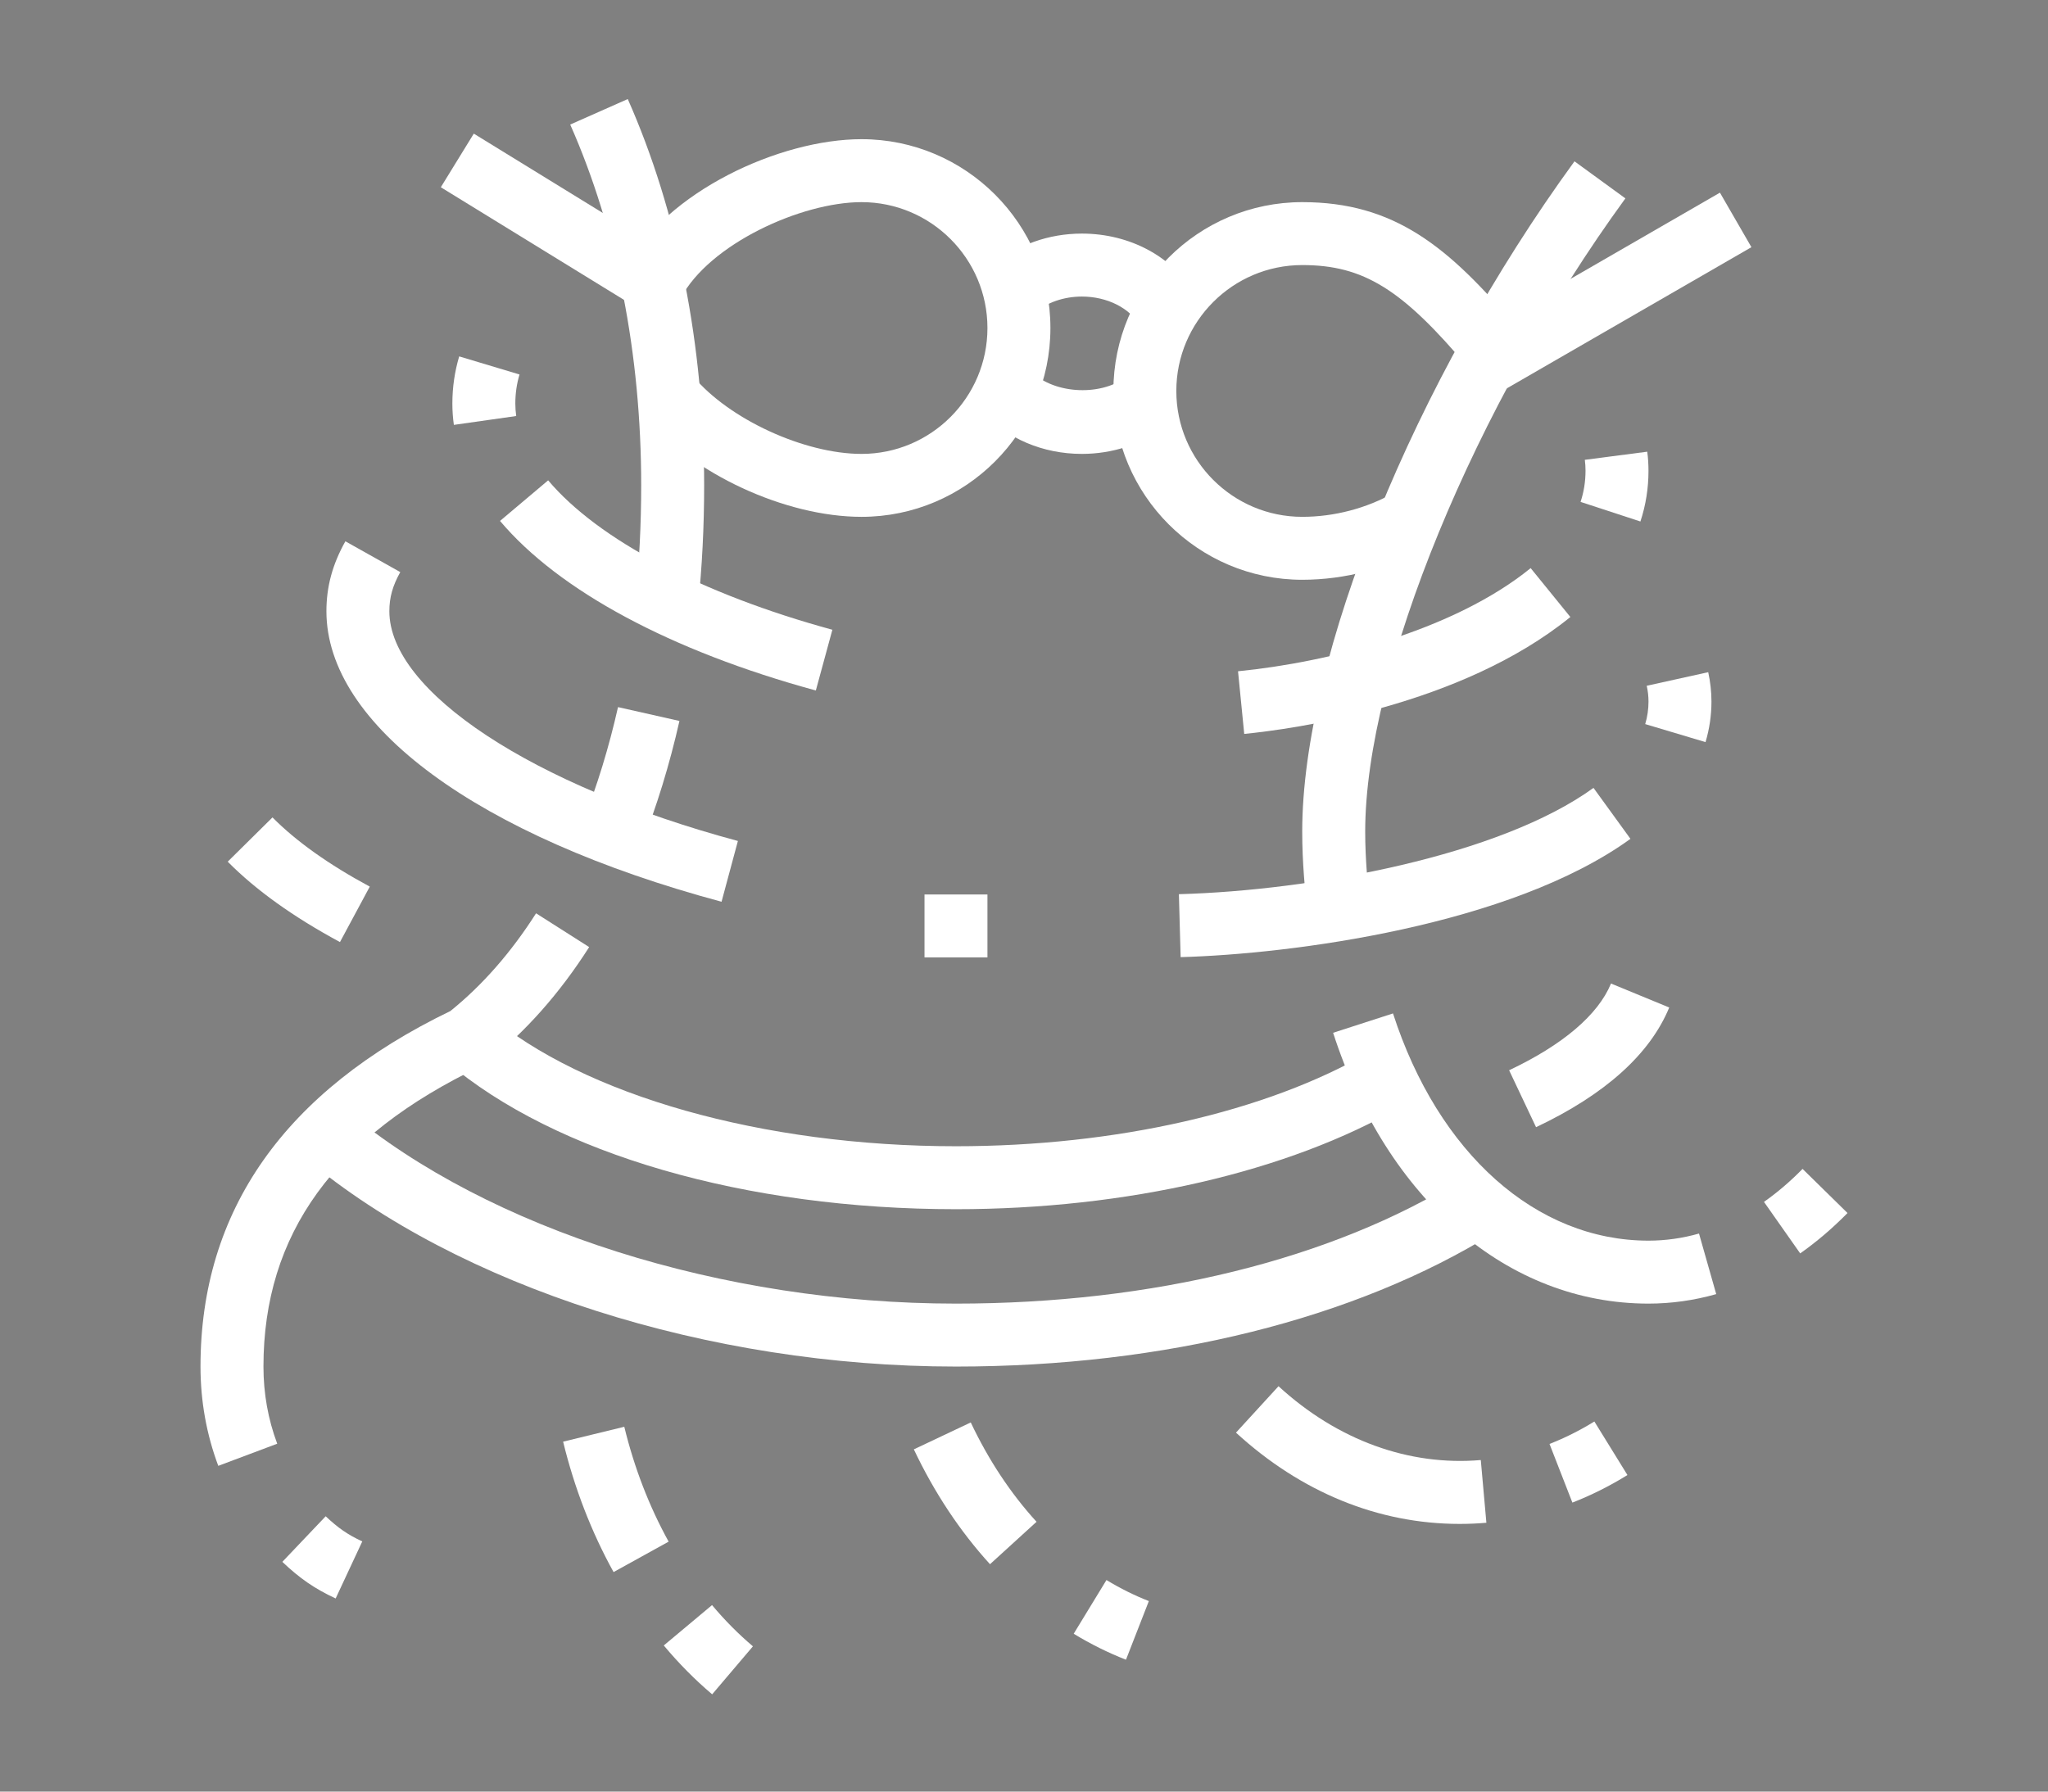 <?xml version="1.0" encoding="utf-8"?>
<!-- Generator: Adobe Illustrator 16.0.0, SVG Export Plug-In . SVG Version: 6.00 Build 0)  -->
<!DOCTYPE svg PUBLIC "-//W3C//DTD SVG 1.1//EN" "http://www.w3.org/Graphics/SVG/1.1/DTD/svg11.dtd">
<svg version="1.1" id="Calque_1" xmlns="http://www.w3.org/2000/svg" xmlns:xlink="http://www.w3.org/1999/xlink" x="0px" y="0px"
	 width="120px" height="105px" viewBox="0 0 120 105" enable-background="new 0 0 120 105" xml:space="preserve">
<rect x="0" y="0" width="120" height="105" fill="#808080" stroke="none"/>
<g>
	<g>
		<path fill="#FFFFFF" d="M-72.65-28.546c-3.5,0-6.345-2.846-6.345-6.345s2.845-6.345,6.345-6.345c3.498,0,6.344,2.847,6.344,6.345
			S-69.152-28.546-72.65-28.546z M-72.65-38.491c-1.985,0-3.601,1.615-3.601,3.6c0,1.984,1.615,3.599,3.601,3.599
			c1.984,0,3.6-1.615,3.6-3.599C-69.051-36.876-70.666-38.491-72.65-38.491z"/>
		<path fill="#FFFFFF" d="M-87.648-16.558c-0.143,0-0.287-0.022-0.43-0.069c-0.72-0.237-1.111-1.013-0.875-1.733l2.911-8.843
			c0.401-1.238,1.021-2.385,1.842-3.403c0.476-0.59,1.34-0.682,1.931-0.206c0.59,0.476,0.683,1.34,0.206,1.931
			c-0.609,0.755-1.069,1.606-1.368,2.53l-2.913,8.85C-86.535-16.924-87.072-16.558-87.648-16.558z"/>
		<path fill="#FFFFFF" d="M-73.61,16.002c-1.033,0-2.007-0.454-2.671-1.245c-0.666-0.79-0.944-1.827-0.767-2.845l2.042-11.722
			c0.117-0.665-0.254-1.33-0.881-1.581l-9.427-3.771c-3.116-1.246-5.154-4.337-5.071-7.69c0.019-0.758,0.645-1.36,1.406-1.338
			c0.758,0.019,1.357,0.648,1.338,1.405c-0.055,2.213,1.29,4.252,3.347,5.074l9.427,3.771c1.824,0.73,2.904,2.665,2.566,4.602
			l-2.043,11.722c-0.053,0.297,0.08,0.508,0.164,0.606c0.082,0.1,0.268,0.266,0.569,0.266c0.348,0,0.653-0.247,0.728-0.587
			l3.166-14.585c0.278-1.283-0.344-2.598-1.514-3.196l-9.749-4.99c-0.675-0.347-0.942-1.173-0.597-1.848s1.173-0.941,1.848-0.597
			l9.75,4.991c2.275,1.165,3.486,3.724,2.944,6.222L-70.2,13.251C-70.546,14.845-71.98,16.002-73.61,16.002z"/>
		<path fill="#FFFFFF" d="M-67.913-16.913c-0.868,0-1.724-0.239-2.476-0.699l-6.736-4.122c-0.647-0.396-0.85-1.241-0.455-1.888
			c0.396-0.647,1.241-0.85,1.888-0.454l6.736,4.122c0.43,0.264,0.941,0.355,1.436,0.256l8.605-1.706
			c0.009-0.002,0.019-0.003,0.027-0.005c0.33-0.058,0.57-0.344,0.57-0.679c0-0.271-0.146-0.441-0.234-0.518
			c-0.086-0.076-0.269-0.199-0.533-0.167l-6.999,1.027c-1.21,0.178-2.423-0.111-3.423-0.814l-6.396-3.814
			c-0.651-0.388-0.865-1.23-0.476-1.882c0.387-0.651,1.23-0.864,1.882-0.476l6.444,3.843c0.035,0.021,0.068,0.043,0.102,0.067
			c0.426,0.309,0.947,0.437,1.469,0.36l7.014-1.029c0.008-0.001,0.017-0.002,0.023-0.003c0.98-0.125,1.966,0.177,2.707,0.828
			c0.74,0.652,1.166,1.592,1.166,2.579c0,1.665-1.187,3.083-2.822,3.38l-8.593,1.704C-67.293-16.943-67.604-16.913-67.913-16.913z"
			/>
		<path fill="#FFFFFF" d="M-93.042,17.615c-0.658,0-1.321-0.175-1.917-0.539c-0.86-0.527-1.473-1.395-1.682-2.381
			c-0.209-0.986,0-2.027,0.572-2.858l7.156-10.374l0.776-9.229c0.063-0.755,0.727-1.315,1.483-1.253
			c0.756,0.064,1.316,0.728,1.253,1.483l-0.806,9.592c-0.02,0.238-0.102,0.467-0.238,0.665l-7.363,10.675
			c-0.149,0.215-0.201,0.475-0.146,0.729c0.054,0.256,0.207,0.472,0.43,0.607c0.419,0.257,0.972,0.146,1.258-0.255l8.372-11.725
			l1.36-7.972c0.127-0.747,0.836-1.249,1.584-1.122c0.747,0.128,1.25,0.837,1.123,1.584l-1.414,8.283
			c-0.035,0.203-0.116,0.397-0.236,0.566l-8.555,11.98C-90.747,17.073-91.885,17.615-93.042,17.615z"/>
		<path fill="#FFFFFF" d="M-78.646-9.077c-0.121,0-0.244-0.017-0.367-0.051c-0.73-0.201-1.159-0.957-0.958-1.688l3.237-11.73
			c0.201-0.731,0.958-1.16,1.689-0.958s1.159,0.958,0.958,1.688l-3.237,11.73C-77.491-9.478-78.044-9.077-78.646-9.077z"/>
		<path fill="#FFFFFF" d="M-58.023-22.702c-0.044,0-0.088-0.002-0.133-0.006c-0.755-0.073-1.308-0.743-1.234-1.498l0.536-5.596
			c0.073-0.754,0.742-1.308,1.497-1.235s1.309,0.743,1.236,1.498l-0.538,5.596C-56.727-23.233-57.324-22.702-58.023-22.702z"/>
		<path fill="#FFFFFF" d="M-61.047,8.788c-0.043,0-0.087-0.002-0.133-0.007c-0.754-0.071-1.307-0.742-1.234-1.497l2.564-26.712
			c0.071-0.754,0.742-1.308,1.496-1.235c0.756,0.073,1.309,0.743,1.236,1.498l-2.564,26.712C-59.75,8.257-60.348,8.788-61.047,8.788
			z"/>
		<path fill="#FFFFFF" d="M-88.264-8.162c-0.146,0-0.294-0.022-0.44-0.072l-7.055-2.384c-1.614-0.545-2.917-1.759-3.575-3.331
			c-0.658-1.571-0.609-3.352,0.135-4.884l6.686-13.78c0.939-1.936,2.661-3.396,4.725-4.005c2.063-0.61,4.302-0.321,6.143,0.793
			l2.69,1.628c0.649,0.393,0.856,1.237,0.464,1.885c-0.393,0.648-1.237,0.856-1.885,0.464l-2.691-1.629
			c-1.199-0.726-2.599-0.906-3.943-0.509s-2.42,1.31-3.032,2.571l-6.686,13.78c-0.399,0.823-0.426,1.78-0.072,2.625
			c0.354,0.844,1.054,1.497,1.921,1.79l7.055,2.384c0.719,0.243,1.104,1.022,0.861,1.74C-87.158-8.522-87.692-8.162-88.264-8.162z"
			/>
		<path fill="#FFFFFF" d="M-90.465-15.58c-0.568,0-1.1-0.356-1.297-0.923c-0.249-0.716,0.13-1.498,0.847-1.747l15.056-5.228
			c0.717-0.249,1.498,0.131,1.746,0.847c0.25,0.716-0.129,1.498-0.846,1.747l-15.056,5.228
			C-90.164-15.604-90.316-15.58-90.465-15.58z"/>
		<path fill="#FFFFFF" d="M-73.271-25.612c-0.032,0-0.064-0.001-0.097-0.003c-0.756-0.052-1.327-0.708-1.275-1.464
			c0.05-0.717-0.298-1.398-0.909-1.777l-4.837-2.999c-0.645-0.399-0.843-1.246-0.444-1.89s1.246-0.843,1.891-0.443l4.837,2.999
			c1.478,0.917,2.321,2.564,2.202,4.299C-71.954-26.167-72.557-25.612-73.271-25.612z"/>
	</g>
	<path fill="#FFFFFF" d="M-85.389,31.749c-0.459,0-0.908-0.23-1.168-0.649c-0.399-0.644-0.201-1.49,0.443-1.89l22.131-13.729
		c0.111-0.069,0.232-0.122,0.359-0.156l14.986-4.126l12.345-6.206c0.677-0.34,1.502-0.067,1.843,0.61
		c0.341,0.677,0.068,1.502-0.61,1.843l-12.466,6.267c-0.08,0.041-0.165,0.073-0.252,0.098l-14.926,4.109l-21.963,13.623
		C-84.892,31.683-85.142,31.749-85.389,31.749z"/>
	<path fill="#FFFFFF" d="M-122.055,16.002c-0.471,0-0.93-0.243-1.185-0.679c-0.384-0.653-0.165-1.494,0.488-1.879l10.271-6.031
		l7.639-8.766c0.292-0.336,0.729-0.509,1.171-0.464l7.813,0.782c0.754,0.075,1.305,0.748,1.229,1.503
		c-0.076,0.754-0.746,1.306-1.502,1.229l-7.107-0.712l-7.32,8.4c-0.097,0.111-0.212,0.206-0.339,0.282l-10.464,6.145
		C-121.58,15.94-121.819,16.002-122.055,16.002z"/>
	
		<path fill="none" stroke="#474747" stroke-width="2.745" stroke-linecap="round" stroke-linejoin="round" stroke-miterlimit="10" d="
		M-48.143,12.486"/>
	<path fill="#FFFFFF" d="M-53.907,23.783c-0.25,0-0.5-0.068-0.721-0.205l-9.351-5.761c-0.645-0.397-0.846-1.243-0.448-1.889
		c0.397-0.646,1.243-0.847,1.888-0.448l8.643,5.323l7.673-4.588l-2.866-2.736c-0.548-0.523-0.568-1.393-0.045-1.94
		c0.523-0.549,1.393-0.568,1.94-0.046l4.171,3.981c0.311,0.296,0.465,0.721,0.416,1.146c-0.047,0.427-0.291,0.806-0.658,1.025
		l-9.938,5.942C-53.42,23.718-53.664,23.783-53.907,23.783z"/>
	<path fill="#FFFFFF" d="M-49.738,30.872c-0.471,0-0.93-0.242-1.186-0.678l-4.168-7.089c-0.384-0.653-0.166-1.495,0.488-1.879
		s1.494-0.166,1.879,0.487l4.168,7.089c0.385,0.654,0.165,1.495-0.488,1.88C-49.264,30.811-49.502,30.872-49.738,30.872z"/>
	<g>
		<path fill="#FFFFFF" d="M-88.309-46.24c-0.26,0-0.523-0.073-0.756-0.228l-16.509-10.919l-15.821,10.904
			c-0.624,0.431-1.479,0.273-1.909-0.351c-0.43-0.625-0.273-1.479,0.352-1.909l16.584-11.431c0.461-0.318,1.069-0.324,1.537-0.015
			l17.281,11.431c0.633,0.418,0.807,1.27,0.388,1.902C-87.426-46.456-87.863-46.24-88.309-46.24z"/>
		<path fill="#FFFFFF" d="M-32.655-46.24c-0.265,0-0.532-0.076-0.769-0.236l-14.1-9.552l-9.068,5.107
			c-0.662,0.373-1.498,0.138-1.87-0.522c-0.372-0.66-0.138-1.498,0.522-1.87l9.809-5.524c0.453-0.255,1.013-0.232,1.443,0.06
			l14.804,10.028c0.628,0.425,0.792,1.279,0.366,1.906C-31.783-46.451-32.215-46.24-32.655-46.24z"/>
		<path fill="#FFFFFF" d="M-73.129-46.24c-0.496,0-0.977-0.27-1.221-0.742c-0.348-0.673-0.084-1.501,0.59-1.85l11.987-6.202
			c0.403-0.209,0.884-0.205,1.284,0.011l11.479,6.203c0.667,0.36,0.915,1.194,0.555,1.86c-0.36,0.667-1.193,0.916-1.86,0.556
			l-10.841-5.858l-11.343,5.869C-72.7-46.289-72.916-46.24-73.129-46.24z"/>
		<path fill="#FFFFFF" d="M-69.39-48.608c-0.229,0-0.46-0.057-0.673-0.178l-10.984-6.209l-10.18,5.694
			c-0.662,0.37-1.499,0.134-1.869-0.528c-0.37-0.662-0.134-1.498,0.528-1.868l10.854-6.071c0.418-0.234,0.928-0.233,1.346,0.003
			l11.655,6.59c0.66,0.373,0.893,1.211,0.52,1.871C-68.445-48.859-68.91-48.608-69.39-48.608z"/>
	</g>
	<path fill="#FFFFFF" d="M-53.865-3.528c-0.668,0-1.254-0.488-1.355-1.168c-0.114-0.75,0.402-1.449,1.152-1.563l18.188-2.749
		c0.75-0.112,1.449,0.402,1.563,1.152s-0.402,1.449-1.152,1.563l-18.188,2.748C-53.729-3.533-53.798-3.528-53.865-3.528z"/>
</g>
<g>
	<path fill="none" stroke="#FFFFFF" stroke-width="4.386" stroke-linejoin="round" stroke-miterlimit="10" d="M17.332,152.338
		c5.287,0.982,14.698,3.836,16.205,14.662c-3.962-3.615-13.296-6.301-19.874-4.108"/>
	<path fill="none" stroke="#FFFFFF" stroke-width="4.386" stroke-linejoin="round" stroke-miterlimit="10" d="M4.968,156.174
		c5.15-9.109,13.149-15.688,20.62-17.816c-5.347-4.66-17.134-1.92-24.431,5.379"/>
	<path fill="none" stroke="#FFFFFF" stroke-width="4.386" stroke-linejoin="round" stroke-miterlimit="10" d="M-2.382,167.4
		c-3.583,7.836-5.114,16.844-5.114,25.959c-5.308-4.967-8.585-10.742-7.898-17.732"/>
	<path fill="none" stroke="#FFFFFF" stroke-width="4.386" stroke-linejoin="round" stroke-miterlimit="10" d="M26.821,226.49
		c3.289-32.895-6.991-53.729-28.372-66.82"/>
	<path fill="none" stroke="#FFFFFF" stroke-width="4.386" stroke-linejoin="round" stroke-miterlimit="10" d="M2.697,173.374
		c6.796,8.374,16.448,20.222,8.772,53.116"/>
	<path fill="none" stroke="#FFFFFF" stroke-width="4.386" stroke-linejoin="round" stroke-miterlimit="10" d="M-10.393,155.216
		c-12.166-0.379-23.707,11.724-20.765,23.392c5.529-6.395,15.103-13.359,22.37-14.372"/>
	<path fill="none" stroke="#FFFFFF" stroke-width="4.386" stroke-linejoin="round" stroke-miterlimit="10" d="M-2.38,153.508
		c-2.143-15.197-17.949-16.658-26.862-8.93c6.583,1.384,11.649,3.647,13.021,6.118"/>
	<path fill="none" stroke="#FFFFFF" stroke-width="4.386" stroke-miterlimit="10" d="M-63.094,211.137
		c3.655,0.002,7.31-4.385,10.966-4.385c3.654,0,7.309,4.387,10.965,4.385c3.655,0.002,7.31-4.385,10.965-4.385
		c3.655,0,7.31,4.387,10.965,4.385c3.654,0.002,7.309-4.385,10.965-4.385c3.654,0,7.31,4.387,10.965,4.385"/>
	<path fill="none" stroke="#FFFFFF" stroke-width="4.386" stroke-miterlimit="10" d="M-63.094,224.295
		c3.655,0.002,7.31-4.385,10.966-4.385c3.654,0,7.309,4.387,10.965,4.385c3.655,0.002,7.31-4.385,10.965-4.385
		c3.655,0,7.31,4.387,10.965,4.385c3.654,0.002,7.309-4.385,10.965-4.385c3.654,0,7.31,4.387,10.965,4.385"/>
</g>
<g>
	<path fill="#FFFFFF" d="M205.381,90.873c-21.267,0-38.566-17.299-38.566-38.566c0-21.266,17.3-38.566,38.566-38.566
		c21.264,0,38.565,17.3,38.565,38.566C243.946,73.574,226.645,90.873,205.381,90.873z M205.381,17.095
		c-19.416,0-35.213,15.796-35.213,35.212s15.797,35.212,35.213,35.212c19.415,0,35.212-15.797,35.212-35.212
		S224.796,17.095,205.381,17.095z"/>
	<path fill="#FFFFFF" d="M191.966,60.691c-4.622,0-8.384-3.762-8.384-8.384c0-0.467,0.045-0.973,0.138-1.541l1.754-9.068
		c1.053-5.512,5.899-9.513,11.522-9.513c6.471,0,11.738,5.267,11.738,11.738c0,3.563-1.59,6.893-4.362,9.133l-7.145,5.771
		C195.693,60.049,193.877,60.691,191.966,60.691z M188.792,42.206l-0.025,0.143l-1.746,9.005c-0.042,0.266-0.085,0.609-0.085,0.953
		c0,2.775,2.257,5.031,5.03,5.031c1.145,0,2.239-0.391,3.164-1.127l7.135-5.761c1.979-1.6,3.116-3.98,3.116-6.526
		c0-4.623-3.762-8.384-8.385-8.384C193.021,35.54,189.59,38.337,188.792,42.206z"/>
	<path fill="#FFFFFF" d="M196.996,47.278c-1.849,0-3.354-1.505-3.354-3.354s1.505-3.354,3.354-3.354s3.354,1.505,3.354,3.354
		S198.845,47.278,196.996,47.278z M196.996,43.92v0.004V43.92z"/>
	<path fill="#FFFFFF" d="M217.118,70.752h-1.677c-7.958,0-10.061-6.58-10.061-10.061V59.68l0.894-0.473
		c0.593-0.311,3.655-1.869,5.813-1.869c6.062,0,9.592,10.061,9.972,11.207l-3.178,1.061c-0.975-2.908-3.917-8.914-6.794-8.914
		c-0.747,0-2.131,0.5-3.267,1.008c0.284,1.908,1.496,5.699,6.62,5.699h1.677V70.752z"/>
	<path fill="#FFFFFF" d="M221.269,70.752h-5.827v-3.354h4.198c1.183-1.617,4.186-6.119,4.186-10.061
		c0-3.193-2.029-6.082-3.354-7.628c-1.325,1.545-3.354,4.433-3.354,7.628c0,0.949,0.295,2.396,0.566,3.338l-3.22,0.934
		c-0.324-1.113-0.7-2.898-0.7-4.271c0-6.234,5.36-11.105,5.589-11.31l1.118-1.003l1.118,1.003c0.228,0.204,5.589,5.076,5.589,11.31
		c0,6.082-5.186,12.525-5.407,12.795L221.269,70.752z"/>
	<rect x="188.612" y="67.398" fill="#FFFFFF" width="5.03" height="3.354"/>
	<rect x="198.673" y="62.369" fill="#FFFFFF" width="3.354" height="3.354"/>
	<path fill="#FFFFFF" d="M215.449,38.086c-1.608-1.33-3.412-2.369-5.366-3.09l1.163-3.147c2.307,0.854,4.44,2.081,6.342,3.653
		L215.449,38.086z"/>
	<rect x="205.381" y="72.43" fill="#FFFFFF" width="3.354" height="3.354"/>
	<path fill="#FFFFFF" d="M257.309,67.395c-1.11,0-2.217-0.271-3.208-0.803c-1.634-0.879-2.848-2.41-3.329-4.201l-8.115-36.639
		l3.276-0.723l8.097,36.565c0.228,0.842,0.823,1.596,1.658,2.043c0.839,0.451,1.797,0.533,2.693,0.23
		c0.88-0.291,1.586-0.912,1.99-1.744c0.402-0.834,0.453-1.773,0.141-2.645l-10.94-35.174l3.203-0.996l10.916,35.103
		c0.599,1.658,0.499,3.521-0.304,5.174c-0.802,1.652-2.202,2.883-3.944,3.463C258.75,67.281,258.027,67.395,257.309,67.395z"/>
	<path fill="#FFFFFF" d="M245.623,27.155c-5.401,0-10.083-3.653-11.385-8.885l-1.676-6.706c-0.233-0.912-0.354-1.876-0.354-2.854
		c0-6.471,5.267-11.738,11.737-11.738c5.402,0,10.084,3.653,11.386,8.885l1.676,6.706c0.233,0.912,0.354,1.876,0.354,2.854
		C257.361,21.89,252.095,27.155,245.623,27.155z M243.946,0.327c-4.622,0-8.384,3.761-8.384,8.384c0,0.698,0.085,1.382,0.251,2.032
		l1.678,6.717c0.931,3.735,4.274,6.342,8.132,6.342c4.623,0,8.385-3.761,8.385-8.384c0-0.697-0.085-1.382-0.253-2.032l-1.677-6.717
		C251.148,2.934,247.805,0.327,243.946,0.327z"/>
	<path fill="#FFFFFF" d="M205.381,84.166c-17.568,0-31.859-14.291-31.859-31.859c0-17.567,14.291-31.858,31.859-31.858
		c17.566,0,31.858,14.292,31.858,31.858C237.239,69.875,222.947,84.166,205.381,84.166z M205.381,23.802
		c-15.719,0-28.506,12.787-28.506,28.505s12.787,28.505,28.506,28.505c15.718,0,28.505-12.787,28.505-28.505
		S221.099,23.802,205.381,23.802z"/>
</g>
<g>
	<path fill="#505050" d="M134.579,192.227c-25.658,0-45.757-7.896-45.757-17.977c0-9.155,15.974-16.466,38.845-17.778l0.188,3.263
		c-22.386,1.284-35.764,8.39-35.764,14.516c0,7.104,17.072,14.708,42.488,14.708s42.488-7.604,42.488-14.708
		c0-6.129-13.389-13.237-35.794-14.52l0.186-3.262c22.89,1.309,38.877,8.621,38.877,17.781
		C180.336,184.33,160.237,192.227,134.579,192.227z"/>
	<path fill="#505050" d="M134.579,208.568c-9.91,0-18.541-2.335-21.986-5.948L91.79,180.837l2.365-2.257l20.803,21.783
		c2.268,2.378,9.374,4.937,19.621,4.937s17.354-2.559,19.621-4.937l20.803-21.783l2.364,2.257l-20.802,21.783
		C153.12,206.233,144.489,208.568,134.579,208.568z"/>
	<path fill="#505050" d="M134.579,185.689c-17.054,0-34.318-3.929-34.318-11.439c0-2.02,1.255-3.86,3.731-5.471l1.781,2.739
		c-1.447,0.941-2.244,1.911-2.244,2.731c0,3.412,11.813,8.171,31.05,8.171c19.236,0,31.049-4.759,31.049-8.171
		c0-0.808-0.776-1.765-2.186-2.693l1.797-2.729c2.427,1.6,3.657,3.424,3.657,5.423C168.896,181.761,151.633,185.689,134.579,185.689
		z"/>
	<path fill="#505050" d="M139.481,167.714c-4.291,0-6.536-4.111-6.536-8.171c0-3.736,2.766-7.038,4.419-9.011l1.865-2.217
		c4.706-5.563,8.423-9.958,8.423-14.92c0-4.88-3.536-9.805-11.439-9.805c-4.948,0-9.805,4.047-9.805,8.171
		c0,4.067,2.021,8.171,6.537,8.171c3.345,0,4.902-1.558,4.902-4.902c0-2.046-1.832-3.269-4.902-3.269v-3.269
		c5.645,0,8.171,3.283,8.171,6.537c0,5.192-2.979,8.171-8.171,8.171c-5.772,0-9.806-4.705-9.806-11.439
		c0-5.879,6.354-11.439,13.073-11.439c10.105,0,14.708,6.776,14.708,13.073c0,6.159-4.261,11.197-9.195,17.03l-1.857,2.207
		c-1.366,1.631-3.655,4.361-3.655,6.91c0,1.696,0.684,4.902,3.269,4.902V167.714z"/>
	<path fill="#505050" d="M116.603,151.372h-3.268c0-4.338-2.199-6.537-6.537-6.537c-6.734,0-11.439-4.033-11.439-9.805
		c0-6.628,4.123-11.439,9.806-11.439c6.139,0,9.805,3.055,9.805,8.171c0,4.032-3.131,6.536-8.171,6.536v-3.268
		c1.83,0,4.902-0.425,4.902-3.269c0-4.052-3.554-4.902-6.536-4.902c-3.851,0-6.537,3.359-6.537,8.171
		c0,3.909,3.283,6.536,8.171,6.536C112.938,141.566,116.603,145.232,116.603,151.372z"/>
	<path fill="#505050" d="M157.458,144.835h-3.269c0-3.024,3.105-5.051,6.701-7.398c3.753-2.448,8.006-5.224,8.006-8.943
		c0-4.052-2.668-4.902-4.902-4.902c-1.696,0-4.902,0.683-4.902,3.269c0,2.285,2.479,3.268,3.269,3.268v3.269
		c-2.347,0-6.537-2.185-6.537-6.536c0-4.292,4.111-6.537,8.171-6.537c3.95,0,8.171,2.146,8.171,8.171
		c0,5.49-5.262,8.923-9.489,11.682C160.229,141.771,157.458,143.581,157.458,144.835z"/>
	<rect x="154.189" y="148.104" fill="#505050" width="3.269" height="3.269"/>
</g>
<g>
	<path fill="#FFFFFF" d="M56.015,70.868c-12.319,0-23.472-3.229-29.832-8.637l2.388-2.811c5.629,4.786,16.144,7.758,27.443,7.758
		c9.348,0,18.176-2.008,24.221-5.512l1.848,3.192C75.496,68.678,65.993,70.868,56.015,70.868z"/>
	<path fill="#FFFFFF" d="M56.015,80.09c-14.505,0-29.099-4.667-38.084-12.18l2.367-2.831c8.352,6.984,22.038,11.322,35.718,11.322
		c11.519,0,22.028-2.59,29.599-7.294l1.945,3.135C79.414,77.304,68.21,80.09,56.015,80.09z"/>
	<path fill="#FFFFFF" d="M76.614,53.51c-0.146-1.269-0.312-2.958-0.312-4.774c0-10.236,6.561-26.391,15.953-39.281l2.983,2.172
		C86.404,23.75,79.992,39.358,79.992,48.735c0,1.631,0.153,3.186,0.286,4.356L76.614,53.51z"/>
	<path fill="#FFFFFF" d="M105.48,73.458l-2.122-3.019c0.778-0.547,1.539-1.196,2.261-1.933l2.634,2.586
		C107.374,71.986,106.44,72.782,105.48,73.458z"/>
	<path fill="#FFFFFF" d="M37.579,49.527l-3.426-1.369c0.818-2.04,1.529-4.364,2.059-6.716l3.599,0.811
		C39.238,44.794,38.467,47.308,37.579,49.527z"/>
	<path fill="#FFFFFF" d="M12.79,85.909c-0.69-1.84-1.042-3.798-1.042-5.819c0-9.134,4.927-16.143,14.642-20.836
		c1.872-1.508,3.559-3.434,5.02-5.728l3.112,1.98c-1.726,2.709-3.745,4.986-6.003,6.768l-0.348,0.216
		c-8.568,4.085-12.734,9.842-12.734,17.6c0,1.576,0.272,3.098,0.807,4.522L12.79,85.909z"/>
	<path fill="#FFFFFF" d="M19.667,93.682c-1.225-0.571-2.101-1.173-3.124-2.146l2.54-2.672c0.728,0.688,1.288,1.076,2.144,1.475
		L19.667,93.682z"/>
	<path fill="#FFFFFF" d="M35.951,92.135c-1.298-2.349-2.293-4.921-2.956-7.643l3.584-0.873c0.585,2.404,1.46,4.67,2.599,6.732
		L35.951,92.135z"/>
	<path fill="#FFFFFF" d="M41.728,99.3c-1.011-0.857-1.963-1.821-2.835-2.864l2.828-2.366c0.738,0.883,1.543,1.694,2.396,2.417
		L41.728,99.3z"/>
	<path fill="#FFFFFF" d="M58.008,91.674c-1.765-1.937-3.265-4.201-4.463-6.731l3.335-1.578c1.04,2.199,2.336,4.159,3.855,5.823
		L58.008,91.674z"/>
	<path fill="#FFFFFF" d="M65.975,97.271c-1.044-0.407-2.074-0.919-3.063-1.522l1.92-3.148c0.806,0.49,1.641,0.904,2.483,1.234
		L65.975,97.271z"/>
	<path fill="#FFFFFF" d="M85.525,89.312c-4.757,0-9.289-1.85-13.104-5.349l2.492-2.721c3.464,3.18,7.662,4.686,11.852,4.327
		l0.328,3.675C86.575,89.29,86.053,89.312,85.525,89.312z"/>
	<path fill="#FFFFFF" d="M92.132,88.063l-1.34-3.437c0.896-0.35,1.779-0.792,2.628-1.316l1.938,3.138
		C94.32,87.09,93.236,87.634,92.132,88.063z"/>
	
		<rect x="25.798" y="11.064" transform="matrix(0.852 0.524 -0.524 0.852 11.579 -15.113)" fill="#FFFFFF" width="13.405" height="3.688"/>
	
		<rect x="92.458" y="8.623" transform="matrix(0.5 0.866 -0.866 0.5 62.016 -73.089)" fill="#FFFFFF" width="3.69" height="17.078"/>
	<polygon fill="#FFFFFF" points="57.858,52.423 54.17,52.423 54.17,56.112 57.858,56.112 57.858,52.423 	"/>
	<path fill="#FFFFFF" d="M99.933,43.493l-3.534-1.056c0.129-0.429,0.193-0.874,0.193-1.32c0-0.302-0.034-0.612-0.104-0.926
		l3.603-0.796c0.126,0.572,0.19,1.152,0.19,1.722C100.28,41.923,100.163,42.722,99.933,43.493z"/>
	<path fill="#FFFFFF" d="M42.278,52.849c-14.28-3.835-23.152-10.359-23.152-17.025c0-1.443,0.353-2.746,1.111-4.1l3.217,1.805
		c-0.449,0.801-0.64,1.486-0.64,2.295c0,4.697,8.397,10.232,20.422,13.463L42.278,52.849z"/>
	<path fill="#FFFFFF" d="M69.178,56.095l-0.102-3.689c7.855-0.216,18.809-2.258,24.293-6.23l2.165,2.986
		C88.503,54.255,75.658,55.916,69.178,56.095z"/>
	<path fill="#FFFFFF" d="M19.92,55.212c-2.724-1.467-4.936-3.051-6.577-4.712l2.623-2.594c1.384,1.399,3.302,2.765,5.701,4.056
		L19.92,55.212z"/>
	<path fill="#FFFFFF" d="M90.003,66.061l-1.578-3.336c3.148-1.489,5.213-3.247,5.97-5.083l3.411,1.405
		C96.676,61.784,94.052,64.144,90.003,66.061z"/>
	<path fill="#FFFFFF" d="M96.118,30.563l-3.506-1.148c0.193-0.588,0.29-1.199,0.29-1.822c0-0.217-0.013-0.432-0.041-0.644
		l3.658-0.476c0.049,0.371,0.072,0.744,0.072,1.119C96.592,28.606,96.434,29.606,96.118,30.563z"/>
	<path fill="#FFFFFF" d="M26.594,24.901c-0.06-0.416-0.088-0.834-0.088-1.254c0-0.943,0.135-1.873,0.4-2.76l3.534,1.06
		c-0.162,0.542-0.245,1.114-0.245,1.7c0,0.247,0.018,0.492,0.052,0.735L26.594,24.901z"/>
	<path fill="#FFFFFF" d="M47.803,40.468c-8.482-2.313-15.053-5.842-18.505-9.938l2.82-2.378c2.931,3.478,9.001,6.67,16.654,8.756
		L47.803,40.468z"/>
	<path fill="#FFFFFF" d="M72.904,43.013l-0.363-3.672c5.346-0.529,12.658-2.396,17.146-6.045l2.327,2.865
		C85.566,41.398,75.757,42.729,72.904,43.013z"/>
	<path fill="#FFFFFF" d="M63.392,26.602c-2.291,0-4.412-0.902-5.819-2.479l2.753-2.456c1.253,1.402,4.092,1.617,5.67,0.424
		l2.223,2.947C66.879,26.047,65.166,26.602,63.392,26.602z"/>
	<path fill="#FFFFFF" d="M66.791,19.085c-0.591-1.035-1.924-1.705-3.399-1.705c-1.054,0-2.063,0.35-2.773,0.957l-2.402-2.799
		c1.388-1.191,3.226-1.848,5.176-1.848c2.819,0,5.35,1.367,6.605,3.568L66.791,19.085z"/>
	<path fill="#FFFFFF" d="M40.9,35.511l-3.667-0.383c0.223-2.145,0.337-4.393,0.337-6.682c0-7.691-1.439-15.004-4.159-21.146
		l3.372-1.495c2.929,6.61,4.476,14.44,4.476,22.642C41.259,30.863,41.138,33.241,40.9,35.511z"/>
	<path fill="#FFFFFF" d="M96.592,76.401c-8.231,0-15.313-6.081-18.48-15.872l3.509-1.135c2.658,8.215,8.396,13.317,14.972,13.317
		c0.99,0,1.986-0.14,2.958-0.416l1.009,3.549C99.258,76.214,97.923,76.401,96.592,76.401z"/>
	<path fill="#FFFFFF" d="M50.481,30.29c-4.458,0-9.921-2.528-12.706-5.885l2.839-2.355c2.084,2.51,6.509,4.552,9.867,4.552
		c4.069,0,7.377-3.309,7.377-7.378c0-4.068-3.309-7.377-7.377-7.377c-3.53,0-8.927,2.458-10.596,5.629l-3.264-1.719
		c2.392-4.547,9.098-7.6,13.86-7.6c6.103,0,11.067,4.965,11.067,11.066C61.548,25.326,56.583,30.29,50.481,30.29z"/>
	<path fill="#FFFFFF" d="M76.303,33.979c-6.103,0-11.066-4.965-11.066-11.066c0-6.104,4.964-11.066,11.066-11.066
		c5.384,0,8.576,2.59,12.581,7.37l-2.827,2.37c-3.886-4.638-6.164-6.052-9.754-6.052c-4.068,0-7.378,3.309-7.378,7.378
		c0,4.068,3.31,7.377,7.378,7.377c1.873,0,3.781-0.5,5.372-1.41l1.829,3.203C81.364,33.306,78.809,33.979,76.303,33.979z"/>
</g>
</svg>
